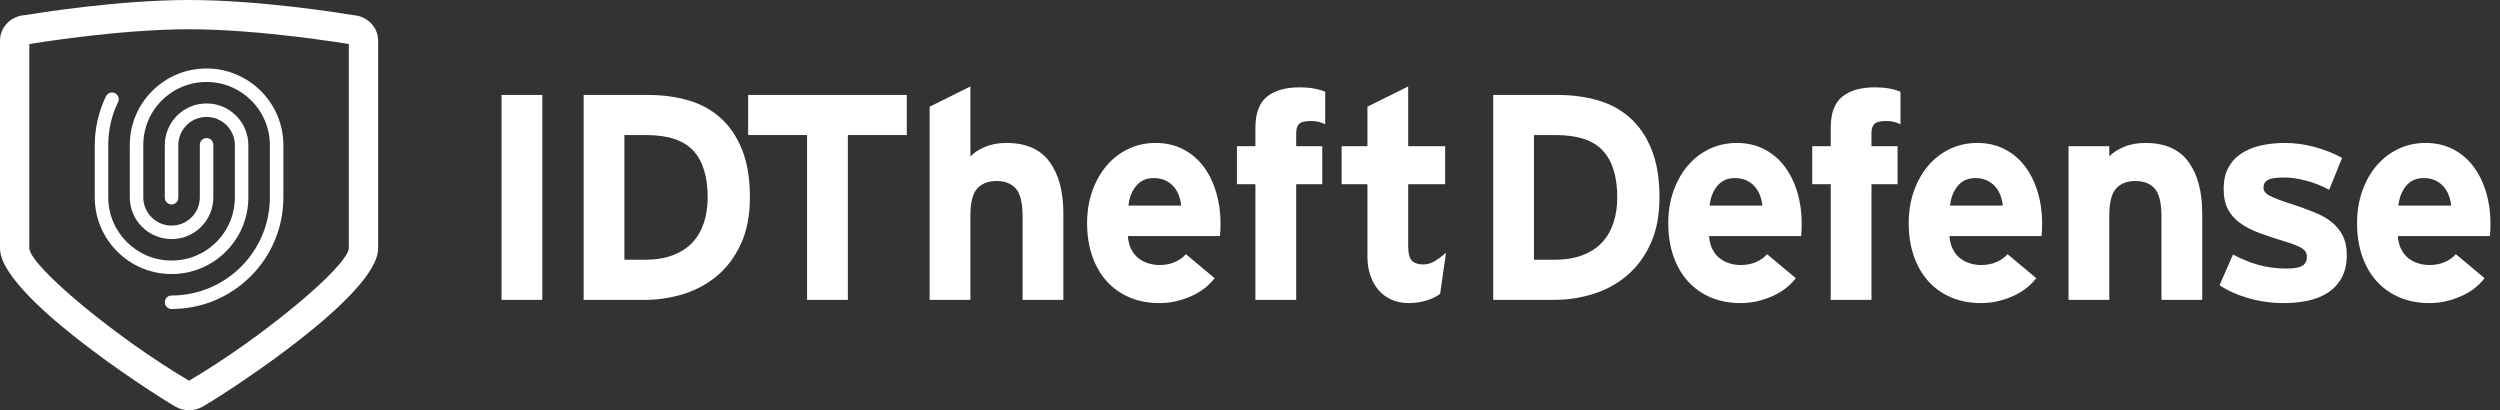 <svg width="195" height="32" viewBox="0 0 195 32" fill="none" xmlns="http://www.w3.org/2000/svg">
<rect x="0" y="0" width="195" height="32" fill="#333333" stroke="none"/>
<g clip-path="url(#clip0_4595_54198)">
<path d="M39.12 23.389V7.406H42.3V23.389H39.12Z" fill="white"/>
<path d="M57.795 19.016C57.33 20.029 56.712 20.859 55.942 21.505C55.172 22.152 54.295 22.628 53.312 22.932C52.329 23.237 51.326 23.389 50.304 23.389H45.524V7.406H50.533C51.677 7.406 52.732 7.547 53.701 7.829C54.669 8.111 55.508 8.571 56.217 9.21C56.925 9.849 57.482 10.675 57.886 11.687C58.29 12.7 58.493 13.936 58.493 15.397C58.493 16.798 58.26 18.004 57.795 19.016ZM54.074 11.75C53.325 10.939 52.1 10.534 50.402 10.534H48.703V20.261H50.287C51.129 20.261 51.859 20.144 52.479 19.909C53.099 19.674 53.607 19.344 54.005 18.92C54.403 18.496 54.701 17.985 54.901 17.386C55.099 16.788 55.199 16.125 55.199 15.397C55.199 13.776 54.824 12.56 54.074 11.75Z" fill="white"/>
<path d="M66.132 10.534V23.389H62.952V10.534H58.355V7.406H70.729V10.534H66.132Z" fill="white"/>
<path d="M79.763 23.389V16.904C79.763 15.839 79.588 15.108 79.239 14.713C78.89 14.317 78.39 14.119 77.738 14.119C77.086 14.119 76.582 14.313 76.226 14.701C75.869 15.089 75.691 15.801 75.691 16.836V23.389H72.512V8.319L75.691 6.744V12.201C75.966 11.912 76.343 11.665 76.823 11.459C77.304 11.253 77.864 11.15 78.504 11.15C80.029 11.15 81.15 11.641 81.867 12.623C82.583 13.605 82.942 14.941 82.942 16.631V23.389H79.763Z" fill="white"/>
<path d="M95.189 17.989C95.181 18.149 95.17 18.289 95.155 18.411H87.974C88.004 18.823 88.095 19.172 88.248 19.461C88.4 19.751 88.591 19.983 88.82 20.158C89.049 20.333 89.303 20.462 89.586 20.546C89.868 20.63 90.154 20.672 90.443 20.672C90.886 20.672 91.282 20.596 91.633 20.443C91.983 20.291 92.273 20.086 92.502 19.827L94.743 21.699C94.255 22.323 93.619 22.803 92.834 23.137C92.048 23.473 91.252 23.64 90.443 23.64C89.574 23.64 88.793 23.492 88.099 23.195C87.405 22.898 86.814 22.479 86.326 21.939C85.839 21.399 85.461 20.744 85.195 19.975C84.928 19.207 84.794 18.35 84.794 17.407C84.794 16.494 84.932 15.653 85.206 14.884C85.481 14.115 85.858 13.453 86.338 12.897C86.818 12.342 87.382 11.912 88.031 11.607C88.679 11.303 89.383 11.15 90.146 11.15C90.939 11.15 91.652 11.315 92.285 11.641C92.917 11.969 93.447 12.418 93.874 12.989C94.301 13.559 94.629 14.226 94.858 14.987C95.087 15.748 95.201 16.555 95.201 17.407C95.201 17.635 95.197 17.829 95.189 17.989ZM91.953 15.249C91.862 14.998 91.728 14.769 91.553 14.564C91.377 14.359 91.16 14.195 90.901 14.073C90.641 13.952 90.337 13.89 89.986 13.89C89.407 13.89 88.949 14.096 88.614 14.507C88.278 14.918 88.08 15.428 88.019 16.037H92.136C92.105 15.763 92.045 15.5 91.953 15.249Z" fill="white"/>
<path d="M102.863 9.507C102.695 9.461 102.497 9.438 102.268 9.438C101.795 9.438 101.483 9.514 101.33 9.666C101.178 9.819 101.102 10.062 101.102 10.397V11.402H103.137V14.37H101.102V23.389H97.923V14.37H96.481V11.402H97.923V9.963C97.923 8.837 98.222 8.03 98.821 7.543C99.42 7.056 100.272 6.812 101.376 6.812C102.154 6.812 102.817 6.927 103.366 7.155V9.689C103.198 9.613 103.03 9.552 102.863 9.507Z" fill="white"/>
<path d="M112.332 22.91C112.071 23.123 111.722 23.297 111.279 23.434C110.837 23.571 110.372 23.64 109.884 23.64C109.393 23.64 108.948 23.552 108.548 23.377C108.149 23.203 107.812 22.955 107.534 22.636C107.258 22.315 107.044 21.936 106.89 21.494C106.736 21.052 106.66 20.565 106.66 20.032V14.37H104.647V11.402H106.66V8.319L109.838 6.744V11.402H112.72V14.37H109.838V19.187C109.838 19.766 109.938 20.151 110.136 20.341C110.333 20.531 110.624 20.626 111.005 20.626C111.295 20.626 111.565 20.558 111.817 20.421C112.069 20.284 112.393 20.048 112.788 19.713L112.332 22.91Z" fill="white"/>
<path d="M128.742 19.016C128.277 20.029 127.659 20.859 126.889 21.505C126.119 22.152 125.242 22.628 124.259 22.932C123.275 23.237 122.272 23.389 121.251 23.389H116.471V7.406H121.48C122.624 7.406 123.679 7.547 124.648 7.829C125.615 8.111 126.455 8.571 127.164 9.21C127.873 9.849 128.429 10.675 128.833 11.687C129.237 12.7 129.439 13.936 129.439 15.397C129.439 16.798 129.207 18.004 128.742 19.016ZM125.021 11.75C124.271 10.939 123.047 10.534 121.349 10.534H119.65V20.261H121.234C122.075 20.261 122.806 20.144 123.426 19.909C124.045 19.674 124.554 19.344 124.952 18.92C125.35 18.496 125.648 17.985 125.847 17.386C126.046 16.788 126.146 16.125 126.146 15.397C126.146 13.776 125.771 12.56 125.021 11.75Z" fill="white"/>
<path d="M140.521 17.989C140.513 18.149 140.501 18.289 140.486 18.411H133.305C133.335 18.823 133.426 19.172 133.579 19.461C133.731 19.751 133.922 19.983 134.151 20.158C134.379 20.333 134.634 20.462 134.917 20.546C135.199 20.63 135.485 20.672 135.774 20.672C136.217 20.672 136.613 20.596 136.964 20.443C137.315 20.291 137.604 20.086 137.833 19.827L140.074 21.699C139.586 22.323 138.95 22.803 138.165 23.137C137.379 23.473 136.582 23.64 135.774 23.64C134.905 23.64 134.124 23.492 133.43 23.195C132.736 22.898 132.145 22.479 131.657 21.939C131.17 21.399 130.792 20.744 130.525 19.975C130.259 19.207 130.125 18.35 130.125 17.407C130.125 16.494 130.262 15.653 130.537 14.884C130.811 14.115 131.189 13.453 131.669 12.897C132.15 12.342 132.714 11.912 133.361 11.607C134.009 11.303 134.715 11.15 135.477 11.15C136.27 11.15 136.983 11.315 137.616 11.641C138.248 11.969 138.778 12.418 139.205 12.989C139.632 13.559 139.96 14.226 140.189 14.987C140.418 15.748 140.532 16.555 140.532 17.407C140.532 17.635 140.528 17.829 140.521 17.989ZM137.284 15.249C137.192 14.998 137.059 14.769 136.884 14.564C136.708 14.359 136.491 14.195 136.232 14.073C135.973 13.952 135.668 13.89 135.317 13.89C134.737 13.89 134.28 14.096 133.945 14.507C133.609 14.918 133.411 15.428 133.35 16.037H137.467C137.436 15.763 137.375 15.5 137.284 15.249Z" fill="white"/>
<path d="M147.736 9.507C147.568 9.461 147.37 9.438 147.141 9.438C146.669 9.438 146.356 9.514 146.203 9.666C146.051 9.819 145.975 10.062 145.975 10.397V11.402H148.011V14.37H145.975V23.389H142.796V14.37H141.355V11.402H142.796V9.963C142.796 8.837 143.095 8.03 143.694 7.543C144.293 7.056 145.145 6.812 146.25 6.812C147.027 6.812 147.69 6.927 148.239 7.155V9.689C148.071 9.613 147.904 9.552 147.736 9.507Z" fill="white"/>
<path d="M159.275 17.989C159.267 18.149 159.255 18.289 159.24 18.411H152.059C152.09 18.823 152.181 19.172 152.334 19.461C152.486 19.751 152.676 19.983 152.905 20.158C153.134 20.333 153.389 20.462 153.671 20.546C153.954 20.63 154.24 20.672 154.529 20.672C154.971 20.672 155.367 20.596 155.719 20.443C156.069 20.291 156.359 20.086 156.588 19.827L158.829 21.699C158.341 22.323 157.704 22.803 156.919 23.137C156.134 23.473 155.337 23.64 154.529 23.64C153.66 23.64 152.878 23.492 152.185 23.195C151.491 22.898 150.9 22.479 150.412 21.939C149.924 21.399 149.547 20.744 149.28 19.975C149.013 19.207 148.88 18.35 148.88 17.407C148.88 16.494 149.017 15.653 149.291 14.884C149.566 14.115 149.943 13.453 150.423 12.897C150.904 12.342 151.468 11.912 152.116 11.607C152.764 11.303 153.469 11.15 154.232 11.15C155.025 11.15 155.737 11.315 156.37 11.641C157.003 11.969 157.533 12.418 157.96 12.989C158.386 13.559 158.715 14.226 158.943 14.987C159.172 15.748 159.287 16.555 159.287 17.407C159.287 17.635 159.282 17.829 159.275 17.989ZM156.039 15.249C155.947 14.998 155.813 14.769 155.638 14.564C155.463 14.359 155.246 14.195 154.986 14.073C154.727 13.952 154.422 13.89 154.072 13.89C153.492 13.89 153.035 14.096 152.699 14.507C152.364 14.918 152.166 15.428 152.105 16.037H156.222C156.191 15.763 156.13 15.5 156.039 15.249Z" fill="white"/>
<path d="M168.595 23.389V16.904C168.595 15.839 168.421 15.108 168.072 14.713C167.723 14.317 167.222 14.119 166.571 14.119C165.918 14.119 165.414 14.313 165.058 14.701C164.701 15.089 164.524 15.801 164.524 16.836V23.389H161.345V11.402H164.524V12.201C164.798 11.912 165.176 11.665 165.656 11.459C166.136 11.253 166.696 11.15 167.337 11.15C168.862 11.15 169.982 11.641 170.699 12.623C171.415 13.605 171.774 14.941 171.774 16.631V23.389L168.595 23.389Z" fill="white"/>
<path d="M182.661 21.642C182.401 22.122 182.051 22.51 181.608 22.807C181.166 23.103 180.648 23.316 180.054 23.446C179.459 23.575 178.826 23.64 178.155 23.64C177.194 23.64 176.275 23.515 175.399 23.263C174.522 23.012 173.764 22.673 173.124 22.247L174.175 19.85C174.816 20.201 175.475 20.47 176.154 20.66C176.832 20.851 177.561 20.946 178.338 20.946C178.963 20.946 179.386 20.87 179.607 20.717C179.828 20.565 179.939 20.337 179.939 20.032C179.939 19.758 179.813 19.538 179.562 19.37C179.31 19.203 178.849 19.02 178.178 18.823C177.461 18.61 176.81 18.392 176.223 18.172C175.635 17.951 175.136 17.692 174.724 17.395C174.313 17.098 173.996 16.737 173.775 16.311C173.554 15.885 173.444 15.352 173.444 14.713C173.444 14.089 173.562 13.552 173.798 13.103C174.035 12.654 174.366 12.285 174.793 11.995C175.219 11.706 175.727 11.493 176.314 11.356C176.901 11.219 177.545 11.15 178.247 11.15C179.009 11.15 179.779 11.257 180.557 11.47C181.335 11.684 182.044 11.965 182.684 12.315L181.677 14.804C181.083 14.484 180.476 14.244 179.859 14.085C179.242 13.925 178.681 13.845 178.178 13.845C177.538 13.845 177.107 13.91 176.886 14.039C176.664 14.168 176.554 14.363 176.554 14.621C176.554 14.743 176.585 14.854 176.646 14.952C176.706 15.051 176.824 15.15 177 15.249C177.175 15.348 177.427 15.458 177.755 15.58C178.083 15.702 178.513 15.847 179.047 16.014C179.581 16.197 180.092 16.387 180.579 16.585C181.067 16.783 181.495 17.026 181.86 17.315C182.226 17.605 182.516 17.959 182.729 18.377C182.943 18.796 183.05 19.302 183.05 19.895C183.05 20.58 182.92 21.162 182.661 21.642Z" fill="white"/>
<path d="M194.246 17.989C194.238 18.149 194.226 18.289 194.211 18.411H187.03C187.06 18.823 187.151 19.172 187.304 19.461C187.456 19.751 187.647 19.983 187.876 20.158C188.104 20.333 188.359 20.462 188.642 20.546C188.924 20.63 189.21 20.672 189.499 20.672C189.942 20.672 190.338 20.596 190.689 20.443C191.04 20.291 191.329 20.086 191.558 19.827L193.799 21.699C193.311 22.323 192.675 22.803 191.89 23.137C191.105 23.473 190.307 23.64 189.499 23.64C188.63 23.64 187.849 23.492 187.155 23.195C186.461 22.898 185.87 22.479 185.383 21.939C184.895 21.399 184.517 20.744 184.25 19.975C183.984 19.207 183.85 18.35 183.85 17.407C183.85 16.494 183.987 15.653 184.262 14.884C184.536 14.115 184.914 13.453 185.394 12.897C185.875 12.342 186.439 11.912 187.086 11.607C187.734 11.303 188.44 11.15 189.202 11.15C189.995 11.15 190.708 11.315 191.341 11.641C191.974 11.969 192.503 12.418 192.93 12.989C193.357 13.559 193.685 14.226 193.914 14.987C194.143 15.748 194.257 16.555 194.257 17.407C194.257 17.635 194.253 17.829 194.246 17.989ZM191.009 15.249C190.917 14.998 190.784 14.769 190.609 14.564C190.433 14.359 190.216 14.195 189.957 14.073C189.698 13.952 189.393 13.89 189.042 13.89C188.463 13.89 188.005 14.096 187.67 14.507C187.334 14.918 187.136 15.428 187.075 16.037H191.192C191.161 15.763 191.1 15.5 191.009 15.249Z" fill="white"/>
<path d="M14.747 32C14.373 32 14 31.903 13.667 31.708C11.418 30.394 0 22.967 0 19.381V3.163C1.33562e-05 2.102 0.874 1.233 1.97 1.177C2.794 1.039 9.189 0 14.747 0C20.305 0 26.7 1.039 27.524 1.177C28.62 1.233 29.494 2.102 29.494 3.163V19.381C29.494 22.967 18.076 30.394 15.828 31.708C15.495 31.903 15.121 32 14.747 32ZM2.286 3.438V19.381C2.418 20.837 9.155 26.412 14.747 29.695C20.34 26.413 27.076 20.837 27.209 19.374V3.438C26.915 3.389 20.278 2.282 14.747 2.282C9.216 2.282 2.579 3.389 2.286 3.438Z" fill="white"/>
<path d="M16.113 5.342C14.512 5.342 13.008 5.964 11.877 7.093C10.746 8.222 10.123 9.724 10.123 11.322V15.394C10.123 17.188 11.585 18.647 13.381 18.647C14.253 18.647 15.071 18.308 15.686 17.695C16.301 17.08 16.64 16.264 16.64 15.394V11.296C16.64 11.005 16.404 10.77 16.113 10.77C15.822 10.77 15.587 11.005 15.587 11.296V15.394C15.587 15.983 15.357 16.536 14.941 16.951C14.525 17.367 13.971 17.596 13.381 17.596C12.165 17.596 11.176 16.608 11.176 15.394V11.322C11.176 10.005 11.689 8.766 12.621 7.836C13.553 6.906 14.793 6.393 16.113 6.393C18.836 6.393 21.05 8.604 21.05 11.322V15.394C21.05 19.615 17.61 23.05 13.381 23.05C13.091 23.05 12.855 23.285 12.855 23.576C12.855 23.866 13.091 24.101 13.381 24.101C15.713 24.101 17.904 23.196 19.55 21.552C21.197 19.909 22.103 17.721 22.103 15.394V11.322C22.103 8.025 19.416 5.342 16.113 5.342Z" fill="white"/>
<path d="M17.618 19.623C18.749 18.494 19.371 16.992 19.371 15.394V11.322C19.371 9.529 17.91 8.07 16.113 8.07C15.242 8.07 14.424 8.408 13.809 9.022C13.194 9.636 12.855 10.453 12.855 11.322V15.421C12.855 15.711 13.091 15.946 13.381 15.946C13.672 15.946 13.908 15.711 13.908 15.421V11.322C13.908 10.734 14.137 10.181 14.553 9.765C14.969 9.349 15.523 9.121 16.113 9.121C17.329 9.121 18.319 10.108 18.319 11.322V15.394C18.319 16.712 17.805 17.95 16.873 18.88C15.941 19.81 14.701 20.323 13.381 20.323C10.666 20.323 8.455 18.123 8.444 15.414C8.444 15.408 8.444 15.401 8.444 15.394V11.271C8.452 10.106 8.709 8.986 9.207 7.968C9.241 7.898 9.262 7.822 9.262 7.739C9.262 7.449 9.026 7.213 8.736 7.213C8.532 7.213 8.361 7.332 8.273 7.501L8.268 7.498C8.263 7.507 8.26 7.517 8.256 7.527C8.253 7.532 8.251 7.538 8.249 7.544C7.706 8.681 7.4 9.966 7.391 11.261C7.391 11.282 7.391 11.302 7.391 11.322V15.394C7.391 18.691 10.078 21.374 13.381 21.374C14.982 21.374 16.487 20.752 17.618 19.623Z" fill="white"/>
</g>
<defs>
<clipPath id="clip0_4595_54198">
<rect width="195" height="32" fill="white"/>
</clipPath>
</defs>
</svg>

